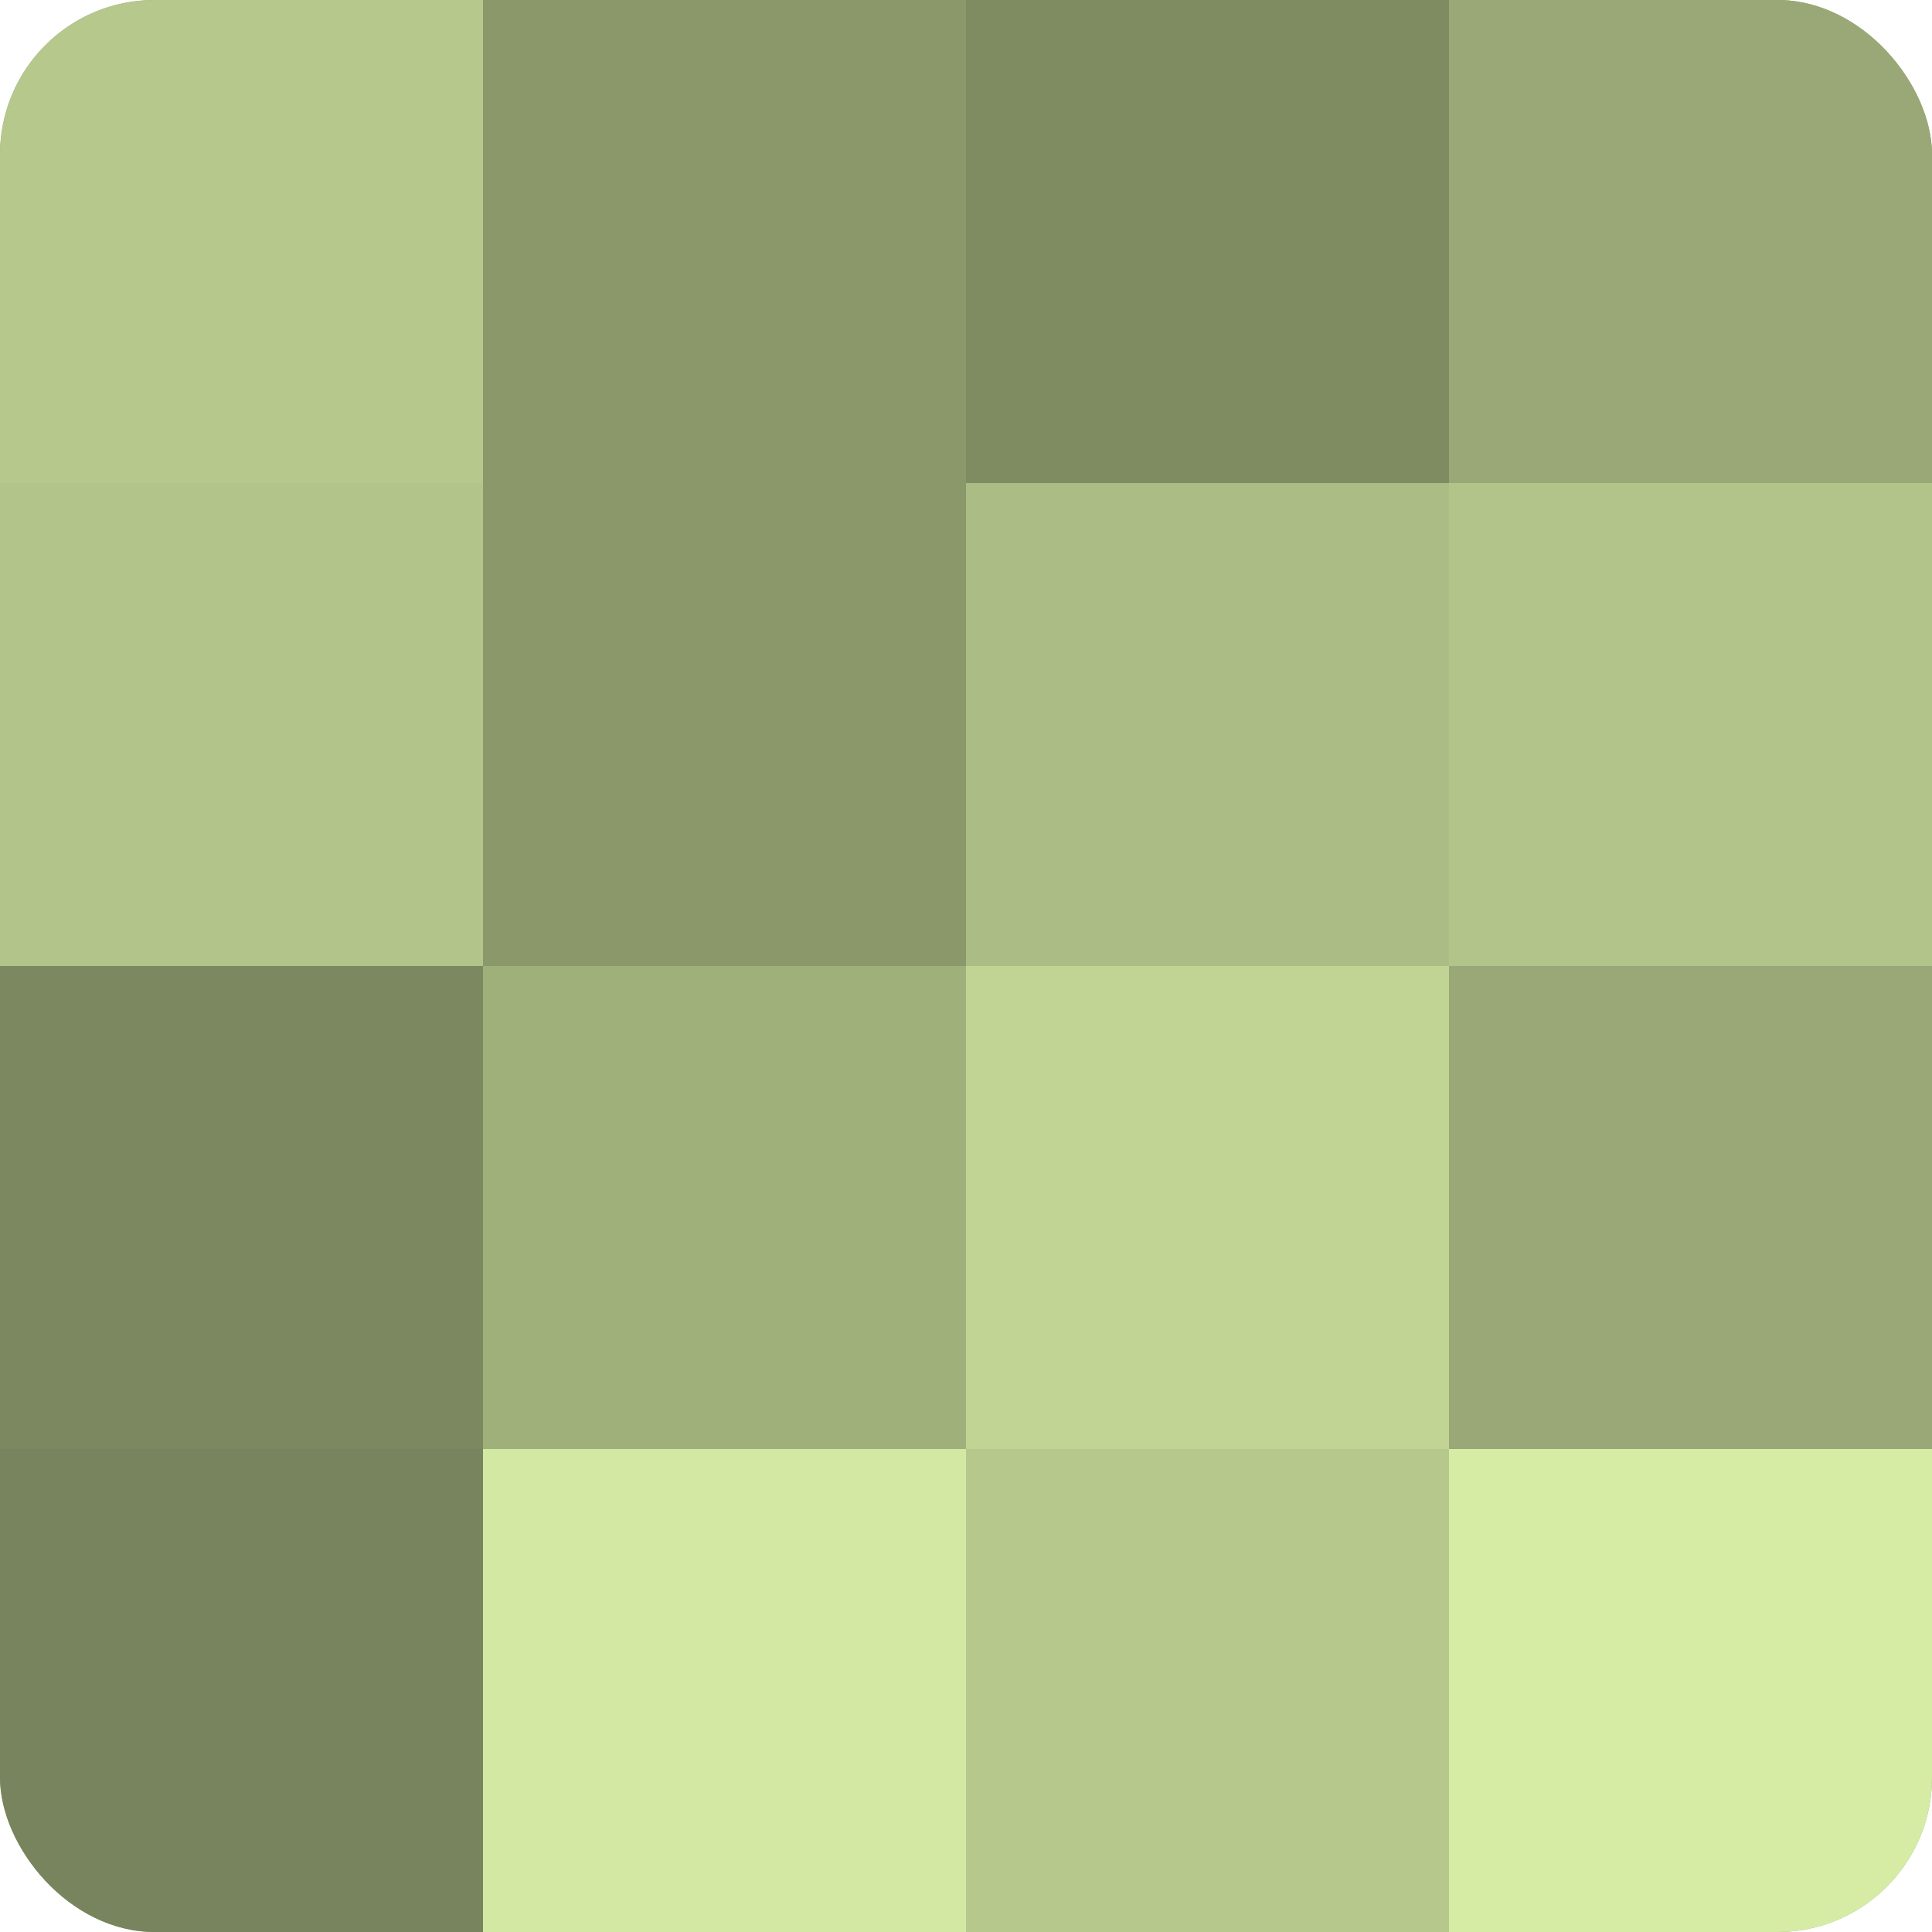 <?xml version="1.0" encoding="UTF-8"?>
<svg xmlns="http://www.w3.org/2000/svg" width="60" height="60" viewBox="0 0 100 100" preserveAspectRatio="xMidYMid meet"><defs><clipPath id="c" width="100" height="100"><rect width="100" height="100" rx="8" ry="8"/></clipPath></defs><g clip-path="url(#c)"><rect width="100" height="100" fill="#92a070"/><rect width="25" height="25" fill="#b6c88c"/><rect y="25" width="25" height="25" fill="#b2c489"/><rect y="50" width="25" height="25" fill="#7c885f"/><rect y="75" width="25" height="25" fill="#78845d"/><rect x="25" width="25" height="25" fill="#8a986a"/><rect x="25" y="25" width="25" height="25" fill="#8a986a"/><rect x="25" y="50" width="25" height="25" fill="#a0b07b"/><rect x="25" y="75" width="25" height="25" fill="#d3e8a2"/><rect x="50" width="25" height="25" fill="#7f8c62"/><rect x="50" y="25" width="25" height="25" fill="#abbc84"/><rect x="50" y="50" width="25" height="25" fill="#c1d494"/><rect x="50" y="75" width="25" height="25" fill="#b6c88c"/><rect x="75" width="25" height="25" fill="#99a876"/><rect x="75" y="25" width="25" height="25" fill="#b2c489"/><rect x="75" y="50" width="25" height="25" fill="#99a876"/><rect x="75" y="75" width="25" height="25" fill="#d6eca5"/></g></svg>
